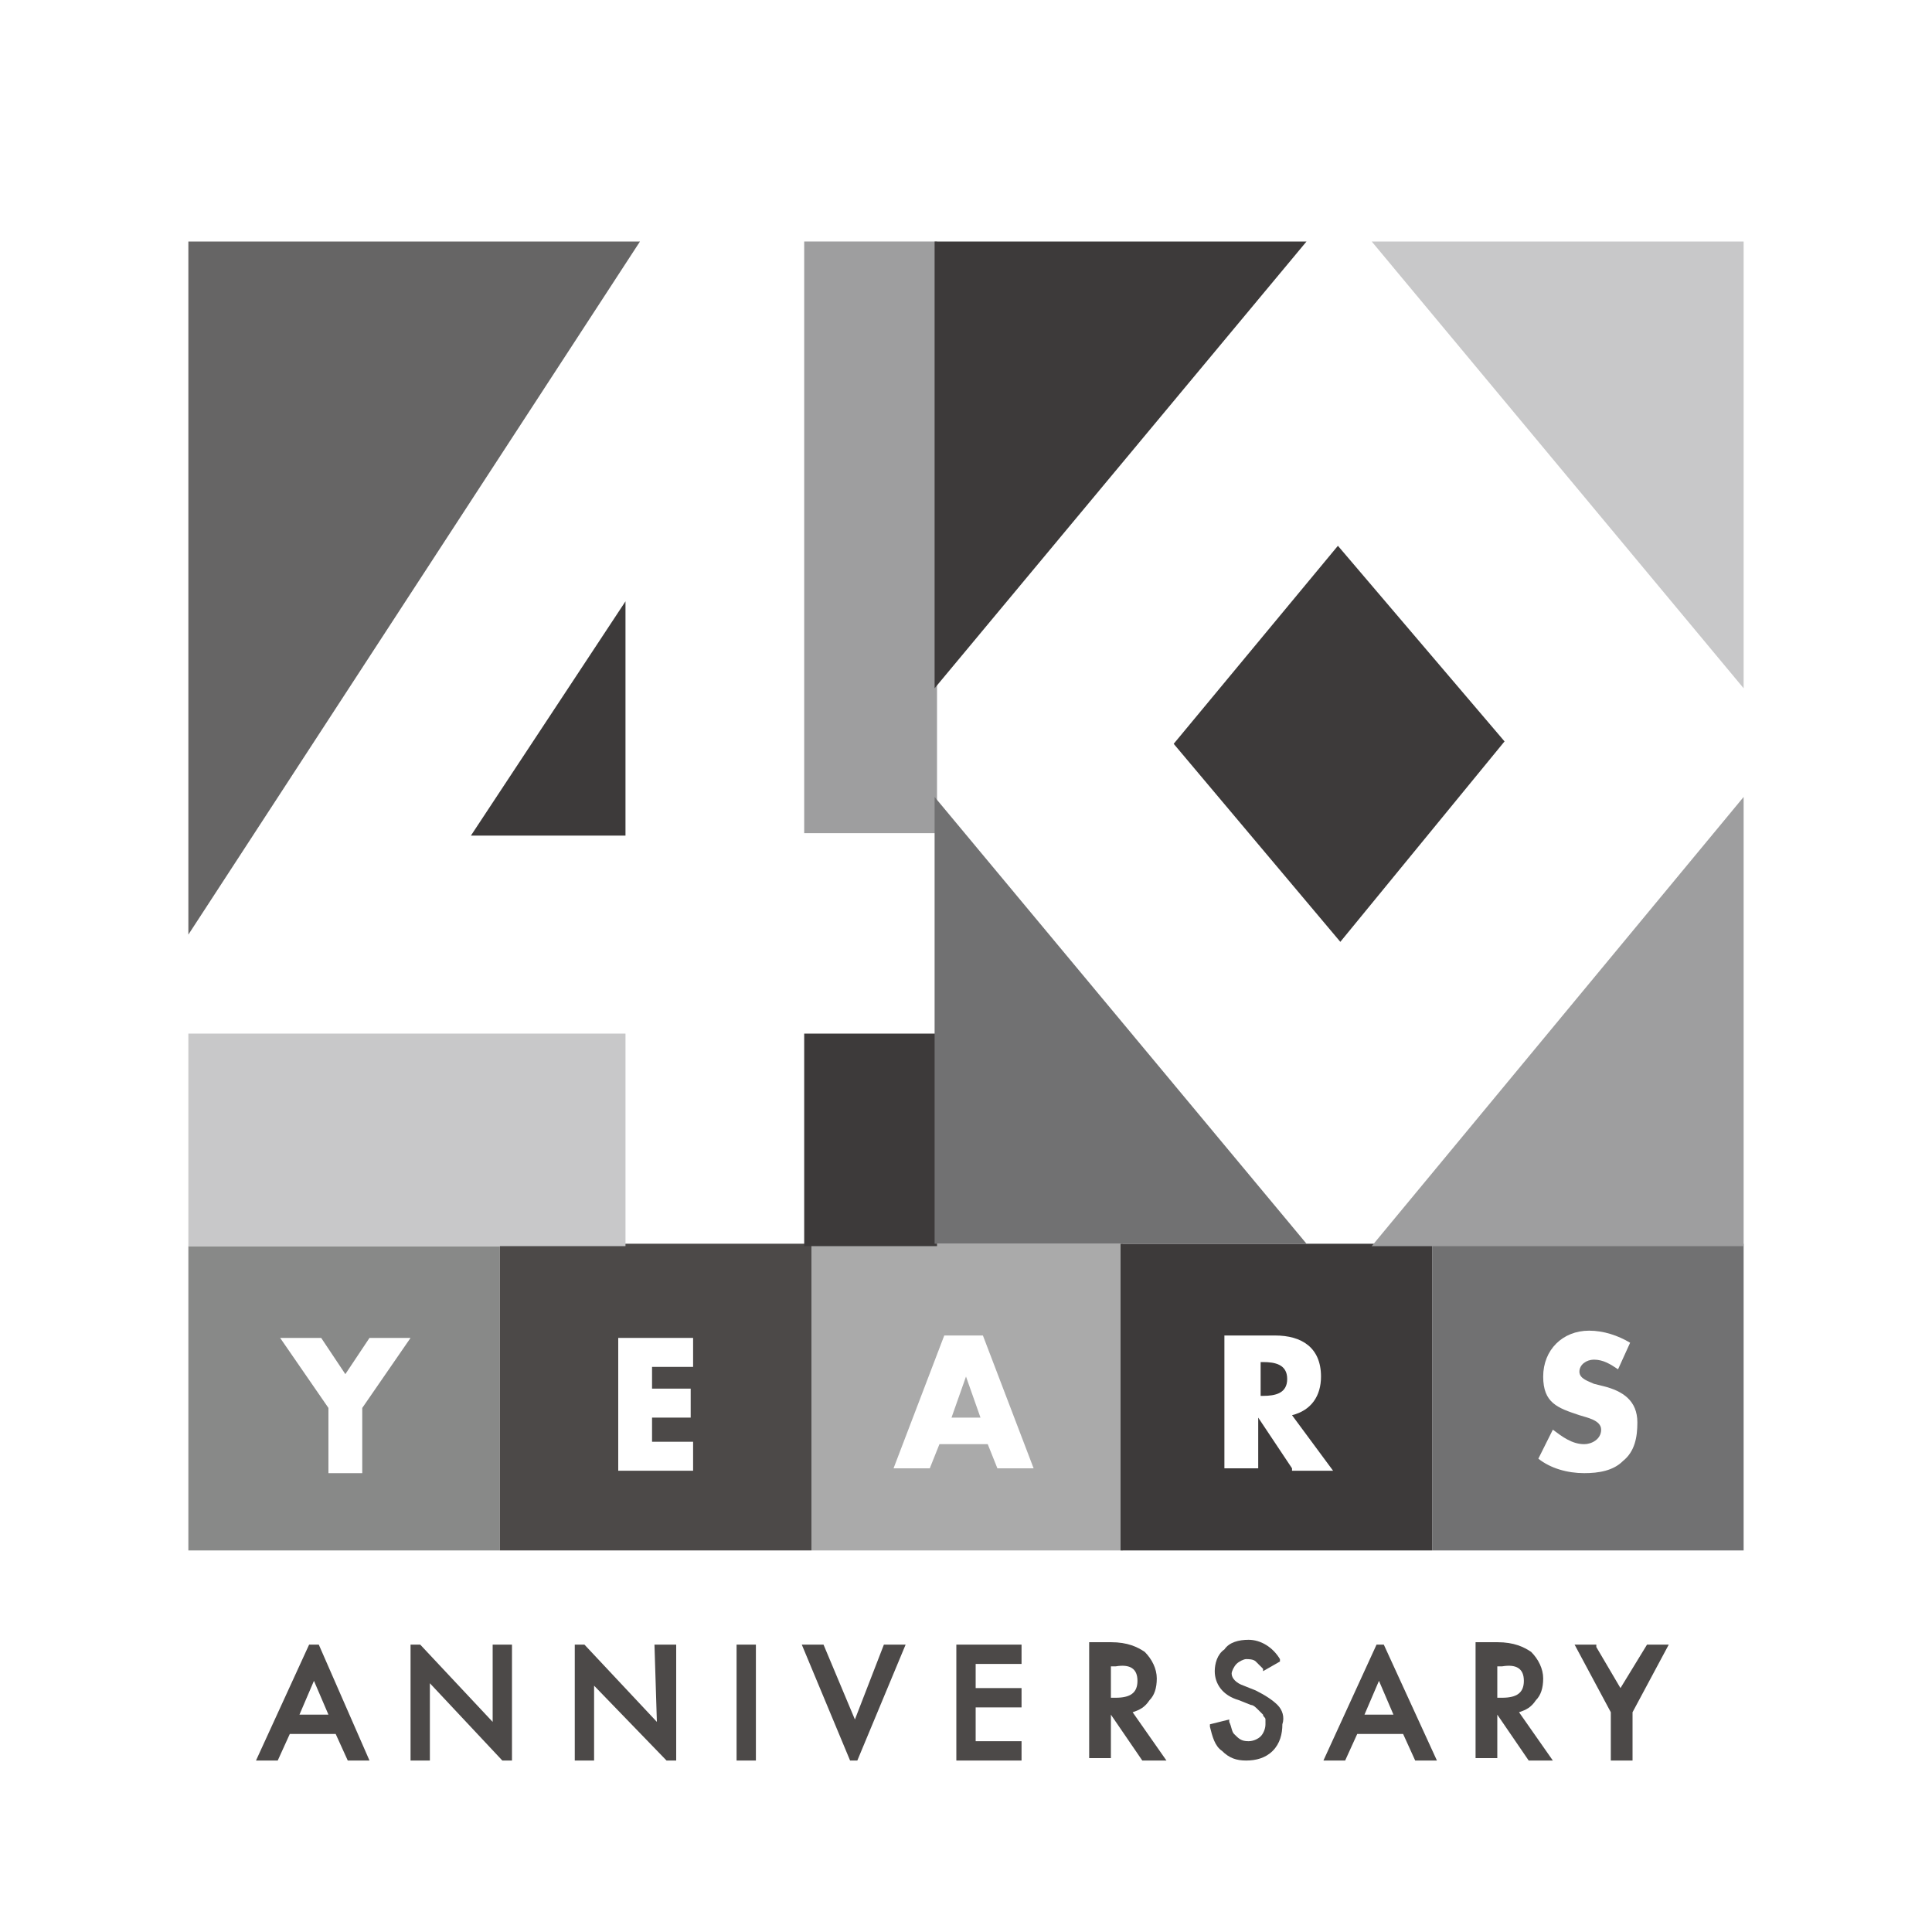 <?xml version="1.0" encoding="utf-8"?>
<!-- Generator: Adobe Illustrator 21.0.0, SVG Export Plug-In . SVG Version: 6.00 Build 0)  -->
<svg version="1.1" id="レイヤー_1" xmlns="http://www.w3.org/2000/svg" xmlns:xlink="http://www.w3.org/1999/xlink" x="0px"
	 y="0px" viewBox="0 0 80 80" style="enable-background:new 0 0 80 80;" xml:space="preserve">
<style type="text/css">
	.st0{fill:#888988;}
	.st1{fill:#4C4948;}
	.st2{fill:#AAAAAA;}
	.st3{fill:#3D3A3A;}
	.st4{fill:#717172;}
	.st5{fill:#666565;}
	.st6{fill:#C8C8C9;}
	.st7{fill:#9E9E9F;}
</style>
<g>
	<path class="st0" d="M15,58.3v2.7h-1.4v-2.7l-2-2.9h1.7l1,1.5l1-1.5H17L15,58.3z M7.8,64.2h12.9V51.6H7.8V64.2z"/>
	<path class="st1" d="M28.7,56.6H27v0.9h1.6v1.2H27v1h1.7v1.2h-3.1v-5.5h3.1V56.6z M20.7,64.2h12.9V51.5H20.7V64.2z"/>
	<polygon class="st2" points="40,57 39.4,58.7 40.6,58.7 40,57 	"/>
	<path class="st2" d="M41.3,60.8l-0.4-1h-2l-0.4,1h-1.5l2.1-5.5h1.6l2.1,5.5H41.3z M33.6,64.2h12.9V51.5H33.6V64.2z"/>
	<path class="st3" d="M52.3,56.4h-0.1v1.4h0.1c0.5,0,1-0.1,1-0.7C53.3,56.5,52.8,56.4,52.3,56.4"/>
	<path class="st3" d="M53.5,60.8l-1.4-2.1h0v2.1h-1.4v-5.5h2.1c1.1,0,1.9,0.5,1.9,1.7c0,0.8-0.4,1.4-1.2,1.6l1.7,2.3H53.5z
		 M46.4,64.2h12.9V51.5H46.4V64.2z"/>
	<path class="st4" d="M67.2,60.5c-0.4,0.4-1,0.5-1.6,0.5c-0.7,0-1.4-0.2-1.9-0.6l0.6-1.2c0.4,0.3,0.8,0.6,1.3,0.6
		c0.3,0,0.7-0.2,0.7-0.6c0-0.4-0.6-0.5-0.9-0.6c-0.9-0.3-1.5-0.5-1.5-1.6c0-1.1,0.8-1.9,1.9-1.9c0.6,0,1.2,0.2,1.7,0.5L67,56.7
		c-0.3-0.2-0.6-0.4-1-0.4c-0.3,0-0.6,0.2-0.6,0.5c0,0.3,0.4,0.4,0.6,0.5l0.4,0.1c0.8,0.2,1.4,0.6,1.4,1.5
		C67.8,59.5,67.7,60.1,67.2,60.5 M59.3,64.2h12.9V51.5H59.3V64.2z"/>
	<polygon class="st5" points="7.8,38.7 7.8,10 26.5,10 	"/>
	<polygon class="st3" points="25.9,24.9 25.9,34.6 19.5,34.6 	"/>
	<rect x="7.8" y="42.8" class="st6" width="18.1" height="8.8"/>
	<rect x="33.3" y="42.8" class="st3" width="5.5" height="8.8"/>
	<rect x="33.3" y="10" class="st7" width="5.5" height="24.5"/>
	<polygon class="st3" points="38.7,28.5 38.7,10 54.1,10 	"/>
	<polygon class="st6" points="72.2,28.5 72.2,10 56.8,10 	"/>
	<polygon class="st7" points="72.2,33 72.2,51.6 56.8,51.6 	"/>
	<polygon class="st4" points="38.7,33 38.7,51.5 54.1,51.5 	"/>
	<polygon class="st3" points="55.4,22.6 48.6,30.8 55.5,39 62.3,30.7 	"/>
	<path class="st1" d="M13.6,71h-1.2l0.6-1.4L13.6,71z M13.2,68.1l-0.4,0l-2.2,4.8h0.9l0.5-1.1h1.9l0.5,1.1h0.9L13.2,68.1z"/>
	<polygon class="st1" points="21.2,68.1 20.4,68.1 20.4,71.3 17.4,68.1 17.4,68.1 17,68.1 17,72.9 17.8,72.9 17.8,69.7 20.8,72.9 
		20.9,72.9 21.2,72.9 	"/>
	<polygon class="st1" points="28,68.1 27.1,68.1 27.2,71.3 24.2,68.1 24.1,68.1 23.8,68.1 23.8,72.9 24.6,72.9 24.6,69.8 27.6,72.9 
		27.7,72.9 28,72.9 	"/>
	<rect x="30.5" y="68.1" class="st1" width="0.8" height="4.8"/>
	<polygon class="st1" points="36.6,68.1 35.4,71.2 34.1,68.1 33.2,68.1 35.2,72.9 35.5,72.9 37.5,68.1 	"/>
	<polygon class="st1" points="42.3,68.9 42.3,68.1 39.6,68.1 39.6,72.9 42.3,72.9 42.3,72.1 40.4,72.1 40.4,70.7 42.3,70.7 
		42.3,69.9 40.4,69.9 40.4,68.9 	"/>
	<path class="st1" d="M47.1,69.6c0,0.5-0.3,0.7-0.9,0.7H46v-1.3h0.2C46.8,68.9,47.1,69.1,47.1,69.6 M46.9,70.9
		c0.3-0.1,0.5-0.2,0.7-0.5c0.2-0.2,0.3-0.5,0.3-0.9c0-0.4-0.2-0.8-0.5-1.1c-0.3-0.2-0.7-0.4-1.4-0.4h-0.9v4.8H46V71h0l1.3,1.9l0,0h1
		L46.9,70.9z"/>
	<path class="st1" d="M52.9,70.6c-0.2-0.2-0.5-0.4-0.9-0.6l-0.5-0.2c-0.3-0.1-0.5-0.3-0.5-0.5c0-0.1,0.1-0.3,0.2-0.4
		c0.1-0.1,0.3-0.2,0.4-0.2c0.1,0,0.3,0,0.4,0.1c0.1,0.1,0.2,0.2,0.3,0.3l0,0.1l0.7-0.4l0-0.1c-0.3-0.5-0.8-0.8-1.3-0.8
		c-0.4,0-0.8,0.1-1,0.4c-0.3,0.2-0.4,0.6-0.4,0.9c0,0.5,0.3,1,1,1.2l0.5,0.2c0.1,0,0.2,0.1,0.3,0.2c0.1,0.1,0.1,0.1,0.2,0.2
		c0,0.1,0.1,0.1,0.1,0.2c0,0.1,0,0.1,0,0.2c0,0.2-0.1,0.4-0.2,0.5c-0.1,0.1-0.3,0.2-0.5,0.2c-0.3,0-0.4-0.1-0.6-0.3
		c-0.1-0.1-0.1-0.3-0.2-0.5l0-0.1l-0.8,0.2l0,0.1c0.1,0.4,0.2,0.8,0.5,1c0.3,0.3,0.6,0.4,1,0.4c0.4,0,0.8-0.1,1.1-0.4
		c0.3-0.3,0.4-0.7,0.4-1.1C53.2,71.1,53.1,70.8,52.9,70.6"/>
	<path class="st1" d="M57.1,68.1L57.1,68.1L57.1,68.1z M56.5,71l0.6-1.4l0.6,1.4H56.5z M57.3,68.1H57l-2.2,4.8h0.9l0.5-1.1h1.9
		l0.5,1.1h0.9L57.3,68.1z"/>
	<path class="st1" d="M63.1,69.6c0,0.5-0.3,0.7-0.9,0.7H62v-1.3h0.2C62.8,68.9,63.1,69.1,63.1,69.6 M62.9,70.9
		c0.3-0.1,0.5-0.2,0.7-0.5c0.2-0.2,0.3-0.5,0.3-0.9c0-0.4-0.2-0.8-0.5-1.1c-0.3-0.2-0.7-0.4-1.4-0.4h-0.9v4.8H62V71h0l1.3,1.9l0,0h1
		L62.9,70.9z"/>
	<polygon class="st1" points="68.2,68.1 67.1,69.9 66.1,68.2 66.1,68.1 65.2,68.1 66.7,70.9 66.7,72.9 67.6,72.9 67.6,70.9 
		69.1,68.1 	"/>
</g>
<g>
</g>
<g>
</g>
<g>
</g>
<g>
</g>
<g>
</g>
<g>
</g>
<g>
</g>
<g>
</g>
<g>
</g>
<g>
</g>
<g>
</g>
<g>
</g>
<g>
</g>
<g>
</g>
<g>
</g>
</svg>
